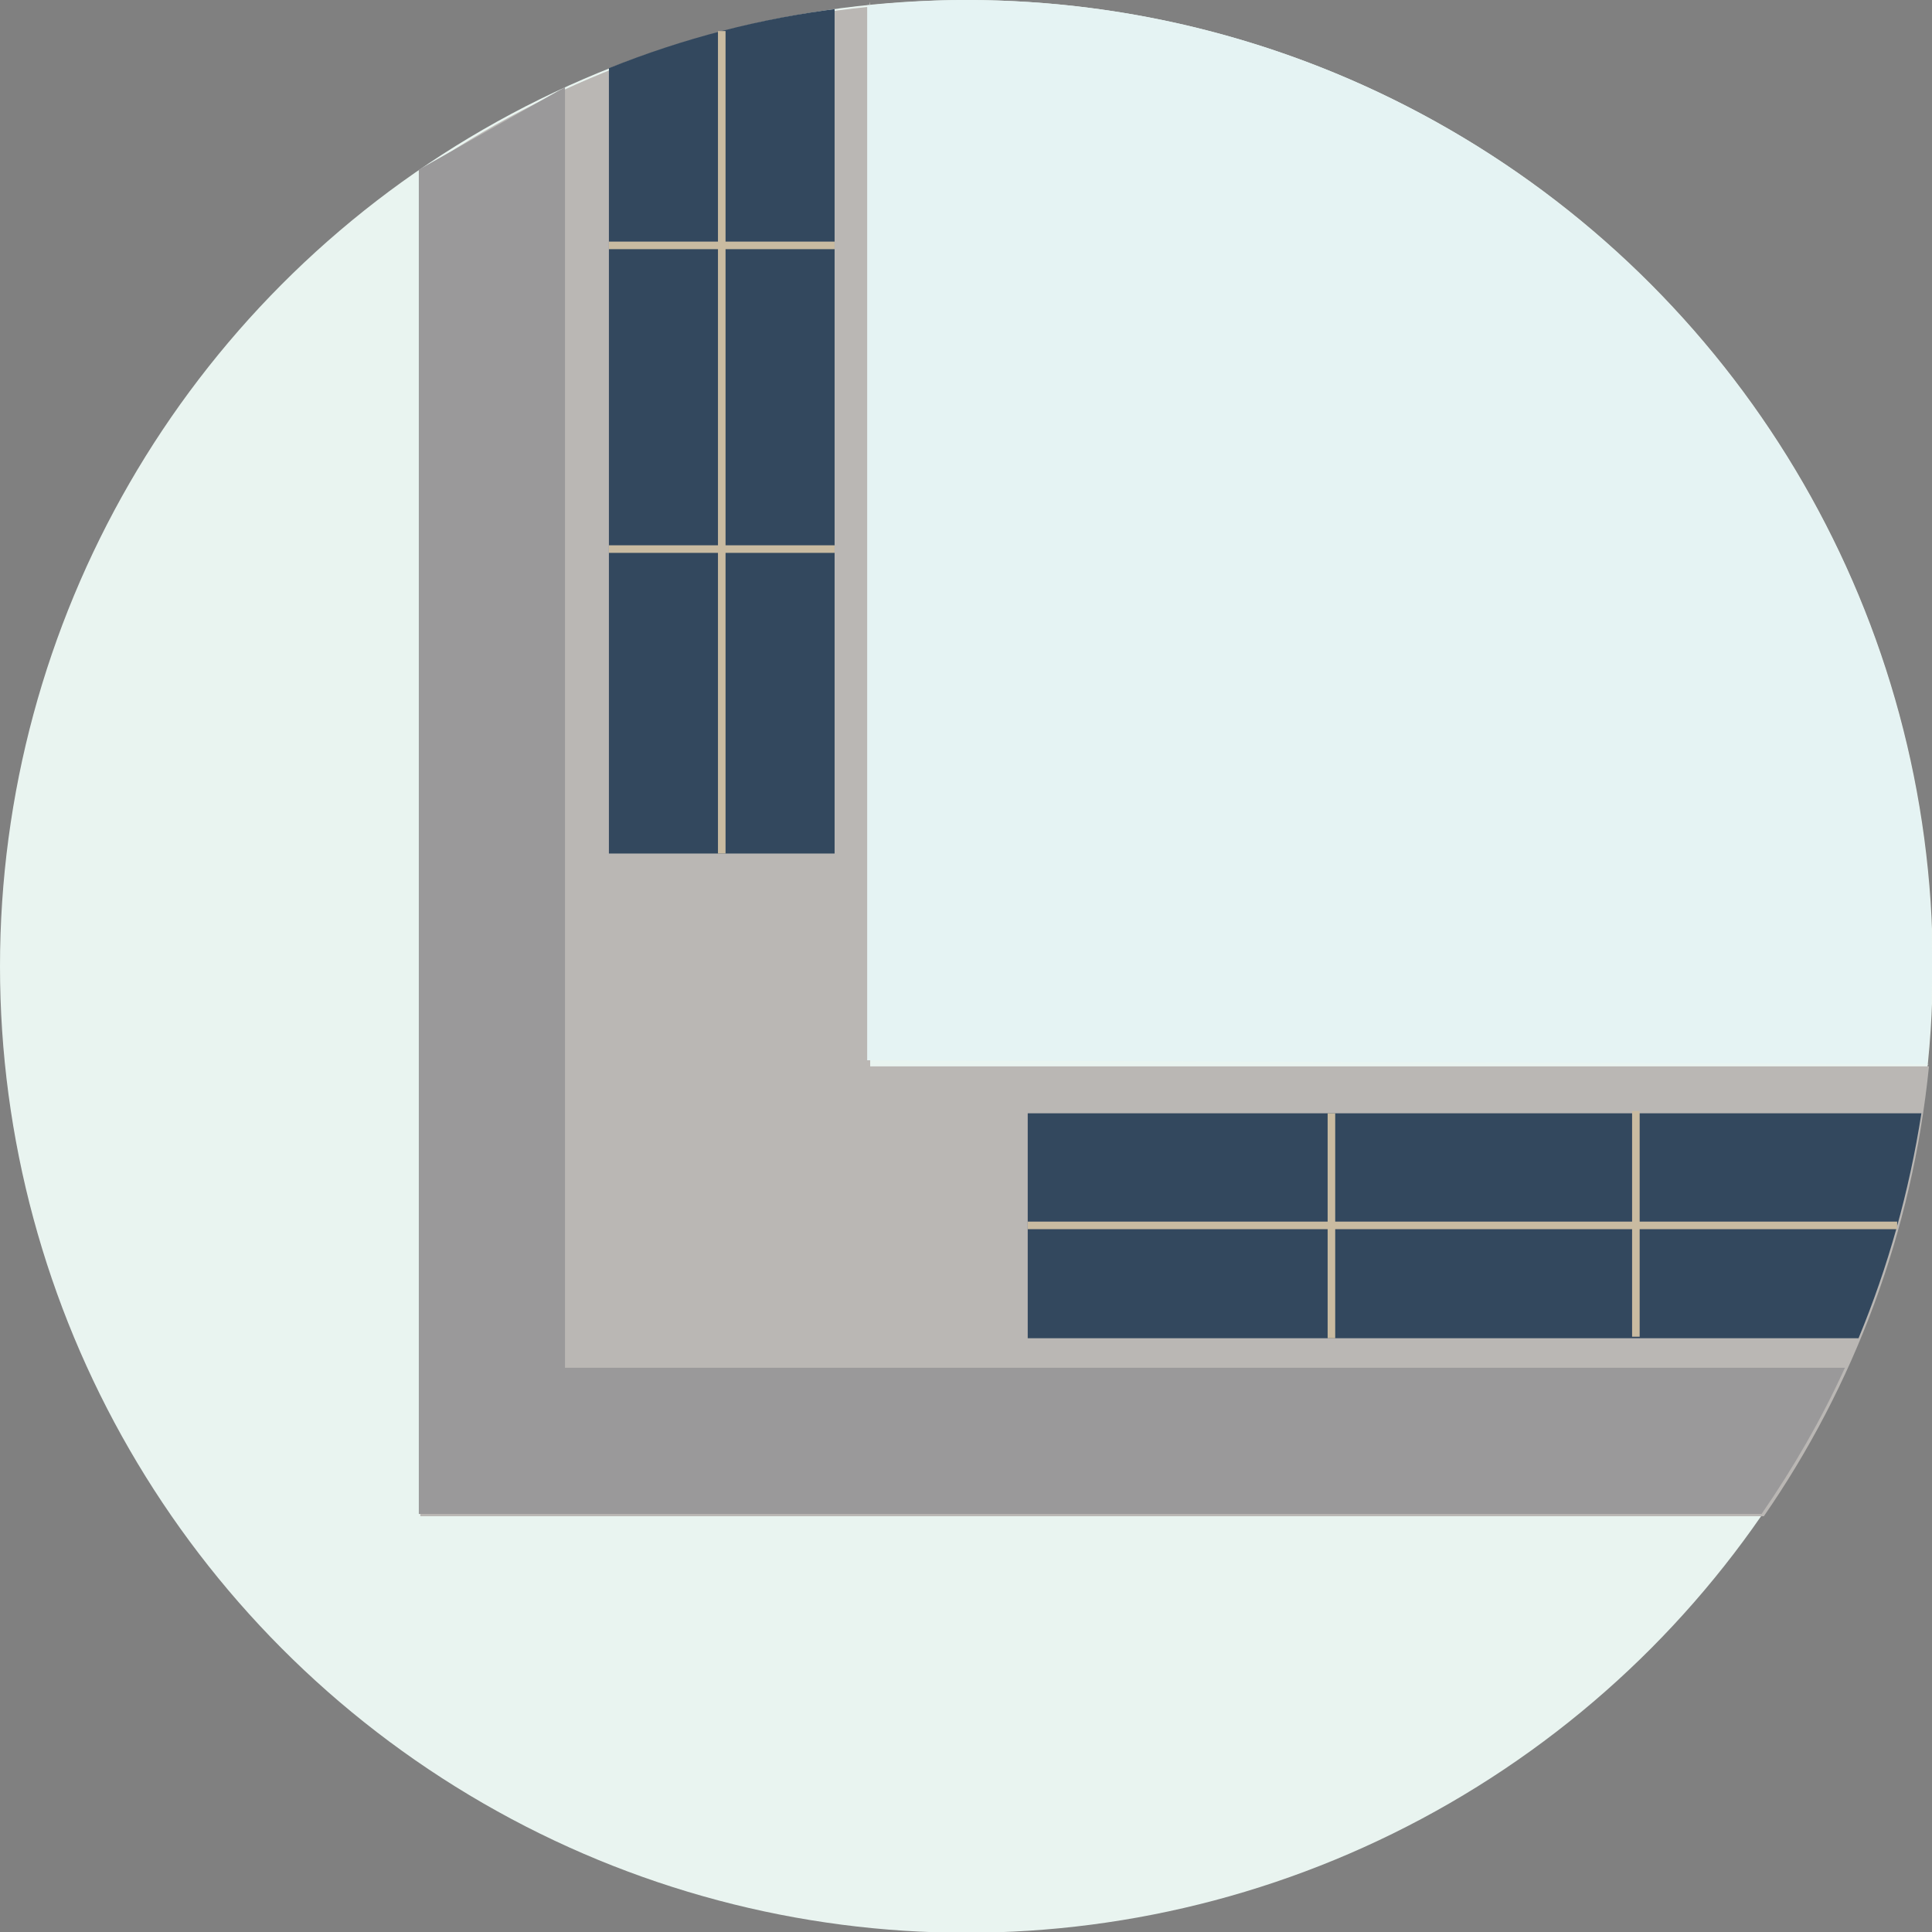 <!-- Generator: Adobe Illustrator 22.1.0, SVG Export Plug-In  -->
<svg version="1.1"
	 xmlns="http://www.w3.org/2000/svg" xmlns:xlink="http://www.w3.org/1999/xlink" xmlns:a="http://ns.adobe.com/AdobeSVGViewerExtensions/3.0/"
	 x="0px" y="0px" width="255.1px" height="255.1px" viewBox="0 0 255.1 255.1" style="enable-background:new 0 0 255.1 255.1;"
	 xml:space="preserve">
<rect x="0" y="0" width="255.1" height="255.1" fill="#808080" stroke="none"/>
<style type="text/css">
	.st0{fill:#E9F4F0;}
	.st1{fill:#BAB7B4;}
	.st2{fill:#9A999A;}
	.st3{fill:#33485E;}
	.st4{fill:none;stroke:#C9BBA1;stroke-miterlimit:10;}
	.st5{fill:#E5F3F3;}
</style>
<defs>
</defs>
<circle class="st0" cx="127.6" cy="127.6" r="127.6"/>
<g>
	<path class="st1" d="M232.9,200.2c11.9-17.2,19.6-37.5,21.8-59.4l0.1,0H114.9V0.2l-0.2,0.7c-21.8,2.2-42,9.9-59.2,21.8l0,0v177.5
		L232.9,200.2L232.9,200.2z"/>
	<path class="st2" d="M55.3,22.4v177.5h177.3l0,0c4.2-6.1,7.9-12.5,11-19.3l0,0h-169V11.5"/>
</g>
<g>
	<path class="st3" d="M110.2,1.2v111.5H80.4V9l0,0c9.7-3.9,20-6.6,30.6-7.9"/>
	<g>
		<line class="st4" x1="95.3" y1="4.1" x2="95.3" y2="112.7"/>
		<line class="st4" x1="110.2" y1="32.4" x2="80.4" y2="32.4"/>
		<line class="st4" x1="110.2" y1="72.5" x2="80.4" y2="72.5"/>
	</g>
</g>
<g>
	<path class="st3" d="M245.4,176.7H135.7V147h118l0,0C252.1,157.3,249.3,167.3,245.4,176.7L245.4,176.7z"/>
	<line class="st4" x1="250.5" y1="161.8" x2="135.7" y2="161.8"/>
	<line class="st4" x1="216" y1="176.5" x2="216" y2="146.7"/>
	<line class="st4" x1="175.8" y1="176.7" x2="175.8" y2="147"/>
</g>
<path class="st5" d="M254.7,140.5L114.5,140V0.7c4.3-0.4,8.6-0.7,13-0.7C198,0,255.1,57.1,255.1,127.6c0,4.4-0.2,8.8-0.7,13
	L254.7,140.5z"/>
</svg>
